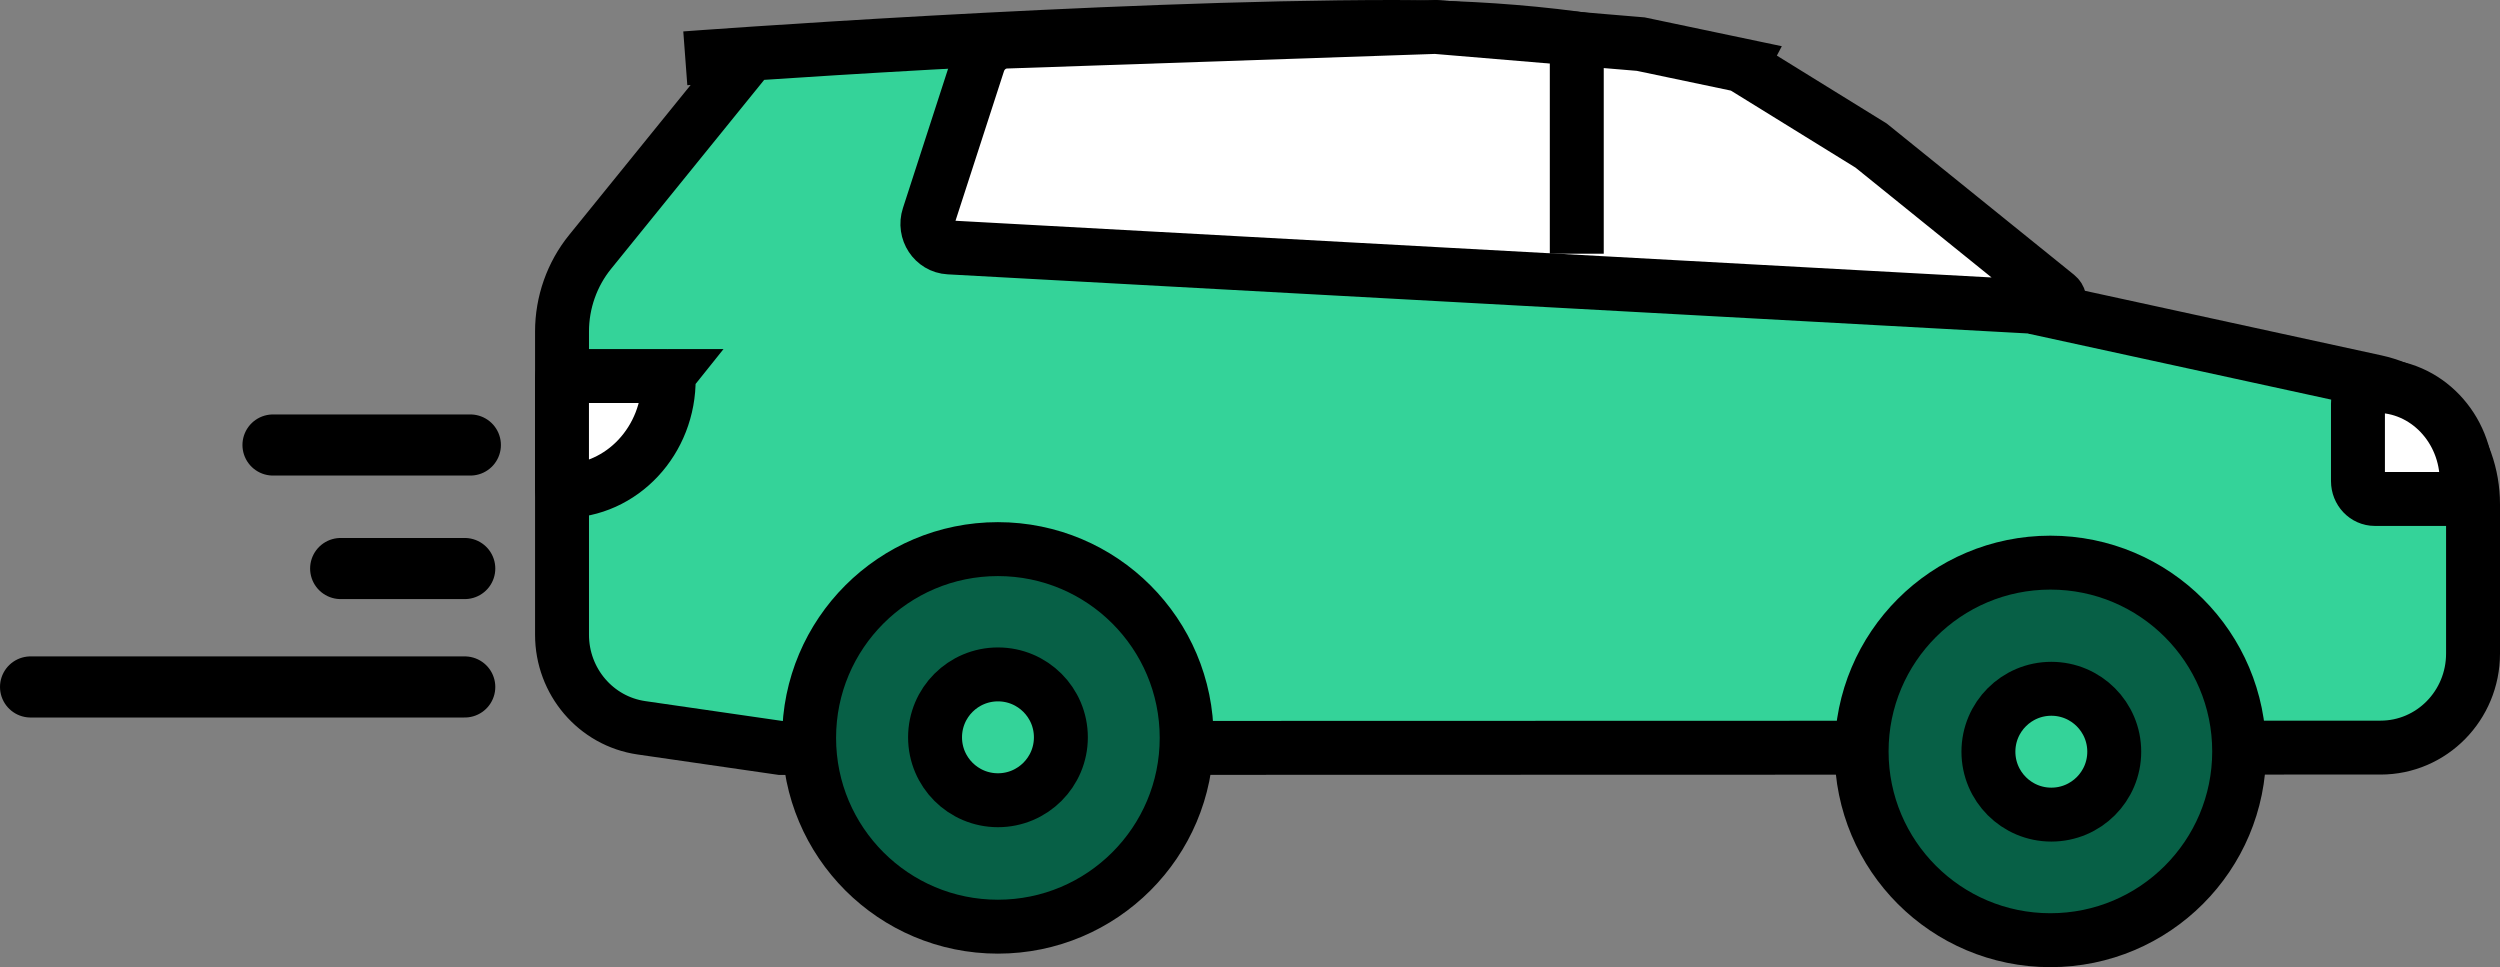 <?xml version="1.0" encoding="UTF-8"?>
<svg id="Laag_2" data-name="Laag 2" xmlns="http://www.w3.org/2000/svg" viewBox="0 0 695.39 269.02">
  <rect x="0" y="0" width="695.39" height="269.02" fill="#808080" stroke="none"/>
  <defs>
    <style>
      .cls-1, .cls-2 {
        fill: none;
      }

      .cls-1, .cls-2, .cls-3, .cls-4, .cls-5 {
        stroke: #000;
        stroke-miterlimit: 10;
      }

      .cls-1, .cls-3, .cls-4, .cls-5 {
        stroke-width: 15px;
      }

      .cls-2 {
        stroke-linecap: round;
        stroke-width: 17px;
      }

      .cls-3 {
        fill: #fff;
      }

      .cls-4 {
        fill: #076046;
      }

      .cls-5 {
        fill: #34d399;
      }
    </style>
  </defs>
  <g id="total">
    <g>
      <g>
        <g>
          <path class="cls-5" d="M208.8,14.95l-44.65,55.11c-5.06,6.24-7.82,14.08-7.82,22.16v84.34c0,13.02,9.42,24.05,22.09,25.88l38.8,5.62,418.37-.11h26.58c14.21,0,25.72-11.71,25.72-26.15v-41.54c0-16.44-11.3-30.64-27.11-34.09l-92.92-20.24s-68.61-60.06-93.74-67.77c-25.13-7.71-57.68-10.66-86.31-10.66-80.54,0-197.19,8.72-197.19,8.72"/>
          <path class="cls-3" d="M484.35,18.17l36.11,22.32,51.73,41.77c1.4,1.13,.56,3.46-1.22,3.36l-306.99-16.8c-4.2-.23-7.03-4.52-5.69-8.63l13.83-42.67c1.12-3.46,4.21-5.84,7.75-5.96l119.42-4.07,57.08,4.78,27.99,5.88Z"/>
          <path class="cls-3" d="M185.65,104.59h-28.97c-.2,0-.36,.17-.36,.38v31.25c0,.21,.16,.38,.36,.38h0c16.33,0,29.51-14.11,29.32-31.38v-.25c0-.21-.16-.37-.36-.37Z"/>
          <path class="cls-3" d="M655.88,112.32v21.5c0,2.75,2.1,4.97,4.7,4.97h20.85c2.6,0,4.7-2.23,4.7-4.97h0c0-14.74-11.38-26.65-25.32-26.48h-.28c-2.57,.03-4.65,2.25-4.65,4.98Z"/>
        </g>
        <g>
          <circle class="cls-4" cx="277.57" cy="205.25" r="52.51"/>
          <circle class="cls-5" cx="277.59" cy="205.09" r="17.5"/>
        </g>
        <g>
          <circle class="cls-4" cx="570.33" cy="209.01" r="52.51"/>
          <circle class="cls-5" cx="570.59" cy="209.09" r="17.5"/>
        </g>
        <line class="cls-1" x1="438.59" y1="7.57" x2="438.59" y2="70.57"/>
      </g>
      <g>
        <line class="cls-2" x1="129.27" y1="191.08" x2="8.5" y2="191.08"/>
        <line class="cls-2" x1="129.27" y1="158.14" x2="94.76" y2="158.14"/>
        <line class="cls-2" x1="130.83" y1="123.78" x2="75.94" y2="123.78"/>
      </g>
    </g>
  </g>
</svg>